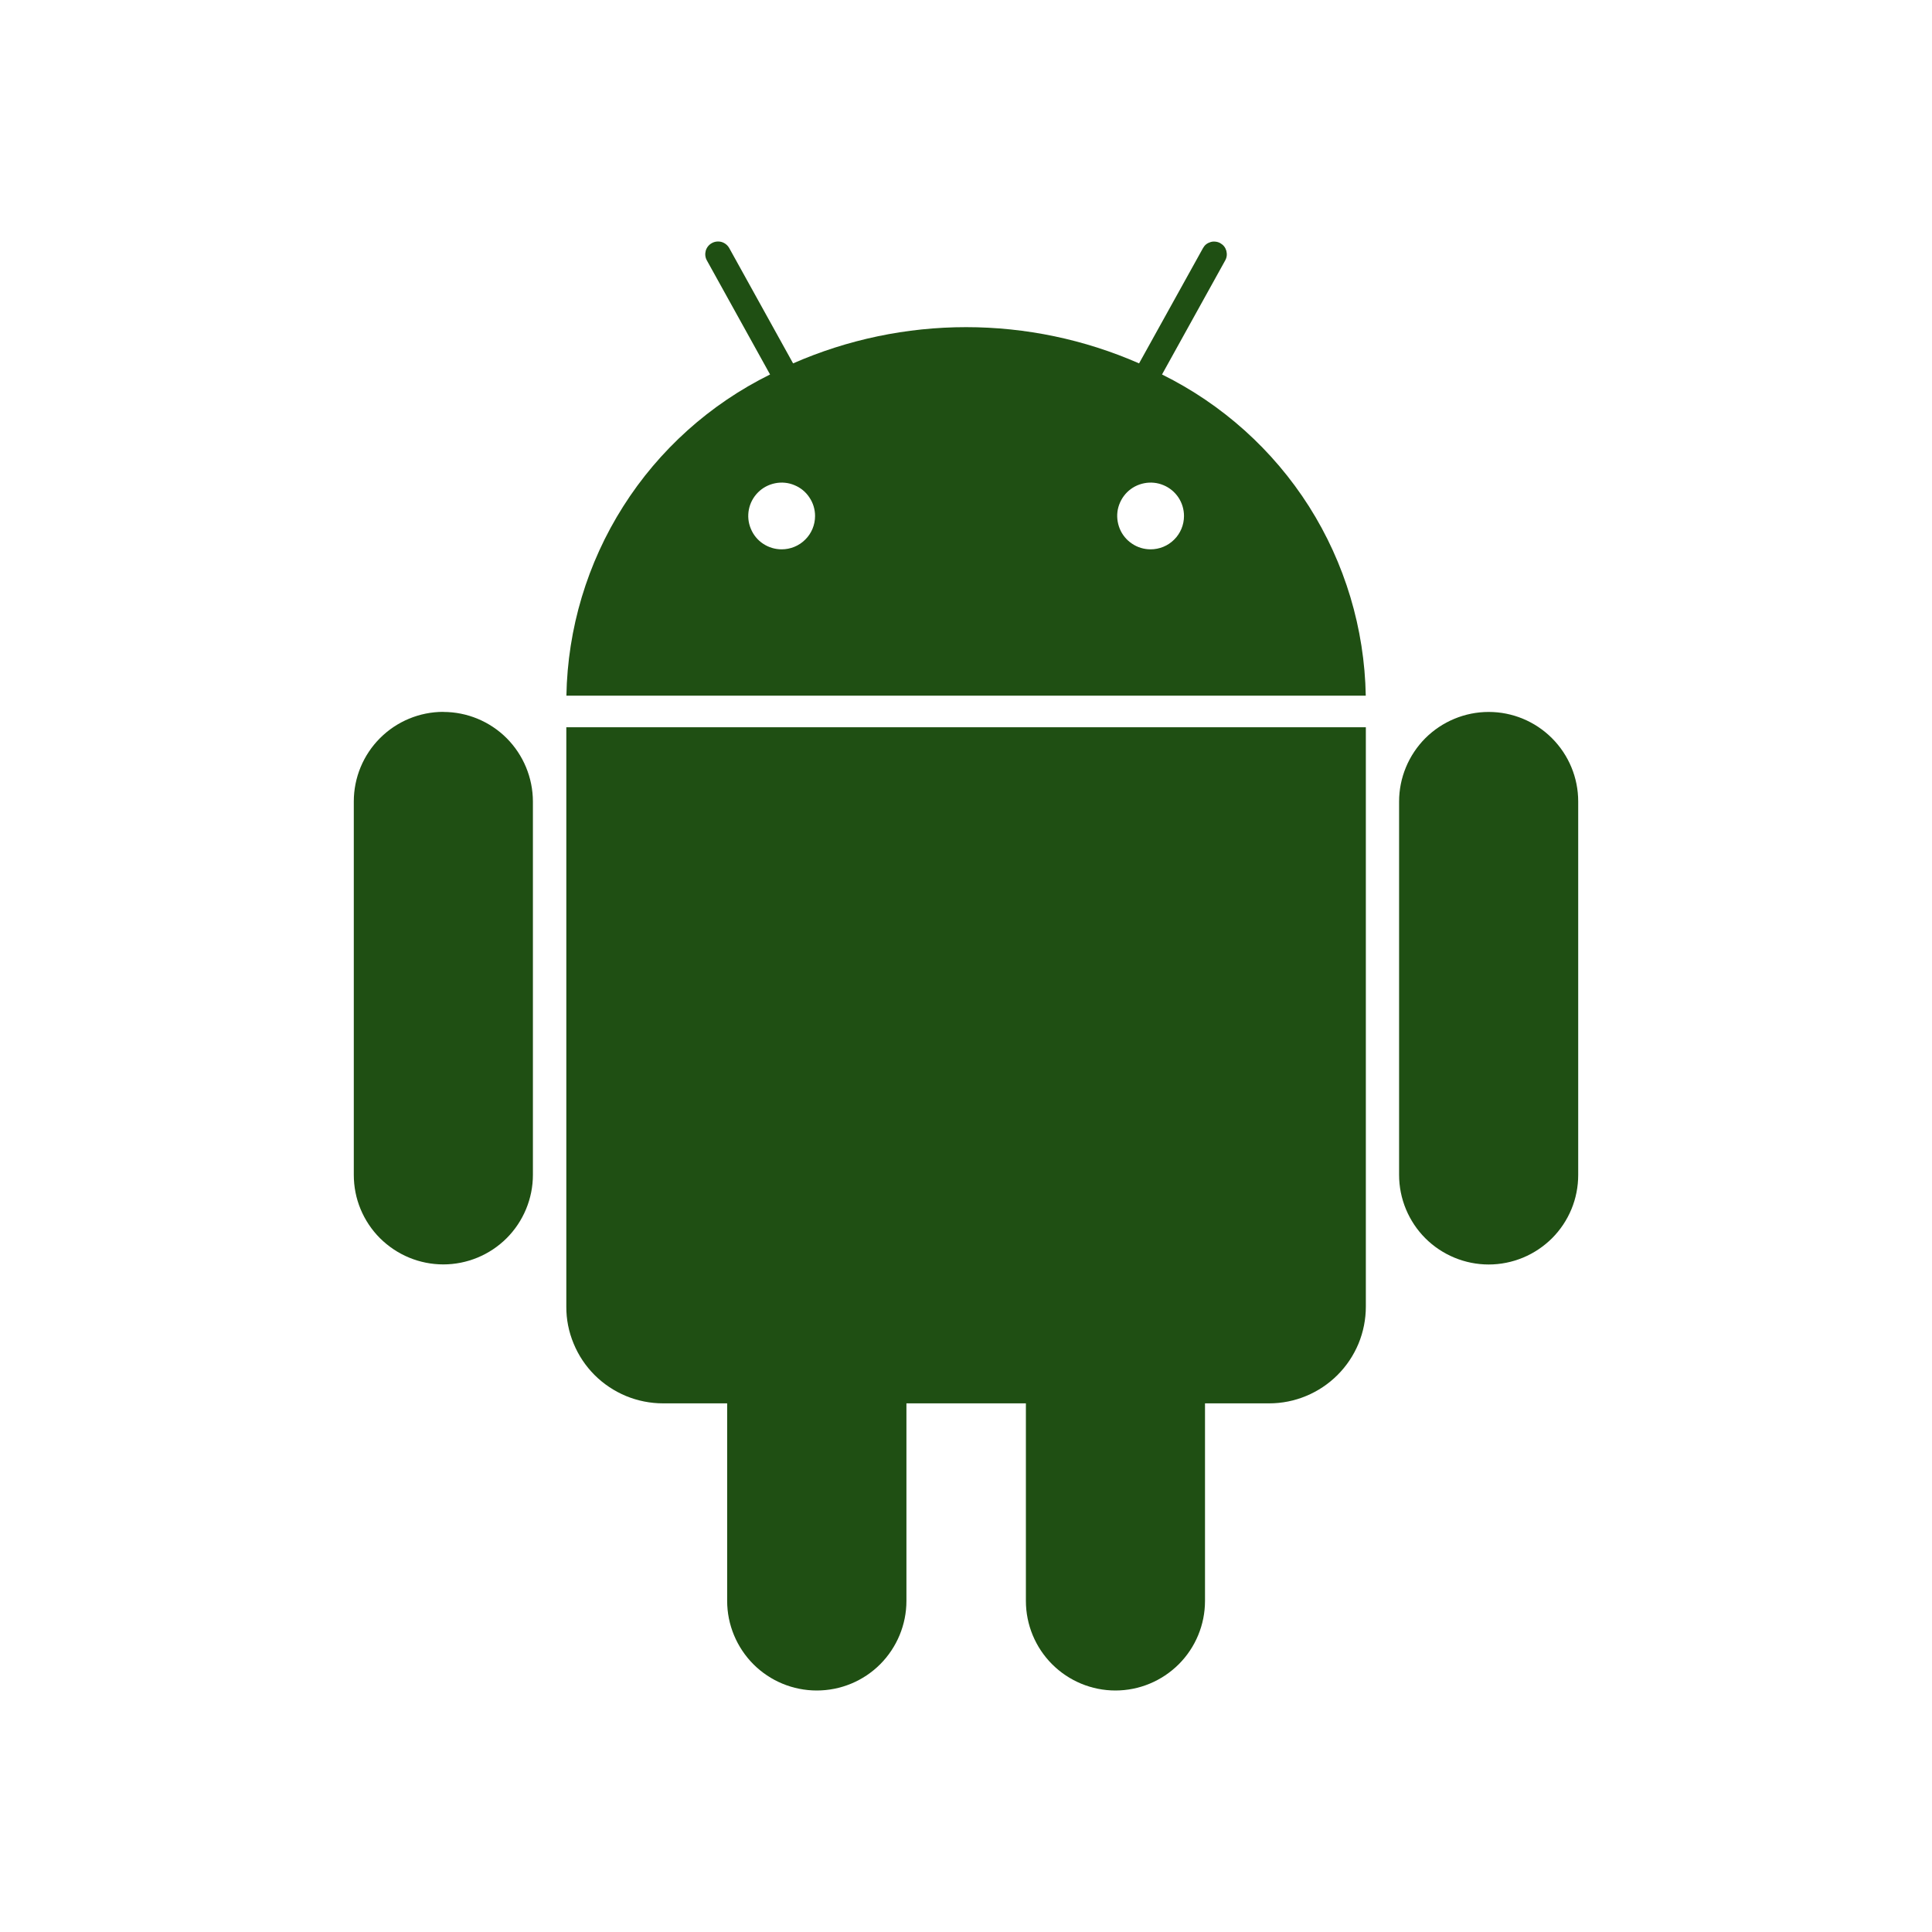<svg width="24" height="24" viewBox="0 0 24 24" fill="none" xmlns="http://www.w3.org/2000/svg">
<path d="M14.435 4.652L15.22 3.235C15.23 3.217 15.237 3.197 15.239 3.176C15.241 3.156 15.239 3.135 15.234 3.115C15.228 3.095 15.219 3.076 15.206 3.06C15.193 3.044 15.177 3.031 15.158 3.02C15.14 3.01 15.12 3.004 15.1 3.002C15.079 2.999 15.058 3.001 15.038 3.007C15.018 3.013 15 3.022 14.983 3.035C14.967 3.048 14.954 3.064 14.944 3.082L14.15 4.514C13.473 4.217 12.741 4.064 12.001 4.064C11.261 4.064 10.53 4.217 9.852 4.514L9.059 3.082C9.038 3.045 9.004 3.018 8.964 3.006C8.924 2.995 8.88 2.999 8.843 3.02C8.806 3.04 8.779 3.074 8.767 3.114C8.756 3.155 8.76 3.198 8.781 3.235L9.566 4.652C8.819 5.021 8.187 5.588 7.741 6.292C7.295 6.995 7.051 7.808 7.036 8.642H16.966C16.951 7.808 16.707 6.995 16.261 6.291C15.814 5.588 15.182 5.021 14.435 4.652ZM9.71 6.824C9.628 6.824 9.548 6.8 9.479 6.754C9.411 6.709 9.358 6.644 9.327 6.568C9.295 6.492 9.287 6.409 9.303 6.328C9.319 6.248 9.359 6.174 9.417 6.116C9.475 6.058 9.549 6.019 9.63 6.003C9.71 5.987 9.794 5.995 9.869 6.027C9.945 6.058 10.01 6.111 10.055 6.18C10.101 6.248 10.125 6.328 10.125 6.41C10.125 6.52 10.081 6.626 10.003 6.703C9.925 6.781 9.82 6.824 9.71 6.824ZM14.293 6.824C14.211 6.824 14.131 6.8 14.063 6.754C13.995 6.709 13.941 6.644 13.91 6.568C13.879 6.492 13.87 6.409 13.886 6.328C13.903 6.248 13.942 6.174 14 6.116C14.058 6.058 14.132 6.019 14.213 6.003C14.293 5.987 14.377 5.995 14.453 6.027C14.528 6.058 14.593 6.111 14.639 6.18C14.684 6.248 14.708 6.328 14.708 6.41C14.708 6.52 14.664 6.626 14.586 6.703C14.508 6.781 14.403 6.824 14.293 6.824ZM7.035 16.231C7.034 16.389 7.065 16.545 7.126 16.691C7.186 16.837 7.275 16.97 7.386 17.081C7.498 17.193 7.631 17.281 7.777 17.342C7.923 17.402 8.079 17.433 8.237 17.433H9.033V19.887C9.033 20.182 9.151 20.465 9.359 20.674C9.568 20.883 9.851 21 10.146 21C10.442 21 10.725 20.883 10.934 20.674C11.142 20.465 11.26 20.182 11.26 19.887V17.433H12.744V19.887C12.744 20.182 12.861 20.465 13.07 20.674C13.278 20.882 13.561 21 13.856 21C14.152 21 14.434 20.882 14.643 20.674C14.852 20.465 14.969 20.182 14.969 19.887V17.433H15.766C15.924 17.433 16.08 17.402 16.226 17.341C16.371 17.281 16.504 17.192 16.615 17.081C16.727 16.969 16.815 16.837 16.876 16.691C16.936 16.545 16.967 16.389 16.967 16.231V9.034H7.035V16.231ZM5.507 8.843C5.212 8.843 4.929 8.961 4.721 9.169C4.512 9.378 4.395 9.661 4.395 9.956V14.594C4.395 14.741 4.423 14.885 4.479 15.02C4.535 15.155 4.617 15.278 4.72 15.381C4.824 15.484 4.946 15.566 5.081 15.622C5.216 15.678 5.361 15.707 5.507 15.707C5.653 15.707 5.798 15.678 5.933 15.622C6.068 15.566 6.191 15.484 6.294 15.381C6.397 15.278 6.479 15.155 6.535 15.02C6.591 14.885 6.62 14.741 6.62 14.594V9.956C6.619 9.661 6.502 9.379 6.294 9.17C6.085 8.961 5.802 8.844 5.507 8.844M18.493 8.844C18.198 8.844 17.915 8.962 17.706 9.17C17.498 9.379 17.38 9.662 17.38 9.957V14.595C17.38 14.741 17.409 14.886 17.465 15.021C17.521 15.156 17.603 15.279 17.706 15.382C17.809 15.485 17.932 15.567 18.067 15.623C18.202 15.679 18.347 15.708 18.493 15.708C18.639 15.708 18.784 15.679 18.919 15.623C19.054 15.567 19.176 15.485 19.28 15.382C19.383 15.279 19.465 15.156 19.521 15.021C19.577 14.886 19.605 14.741 19.605 14.595V9.956C19.605 9.661 19.488 9.379 19.279 9.17C19.07 8.961 18.788 8.844 18.493 8.844Z" fill="#1F4F13"/>
</svg>
